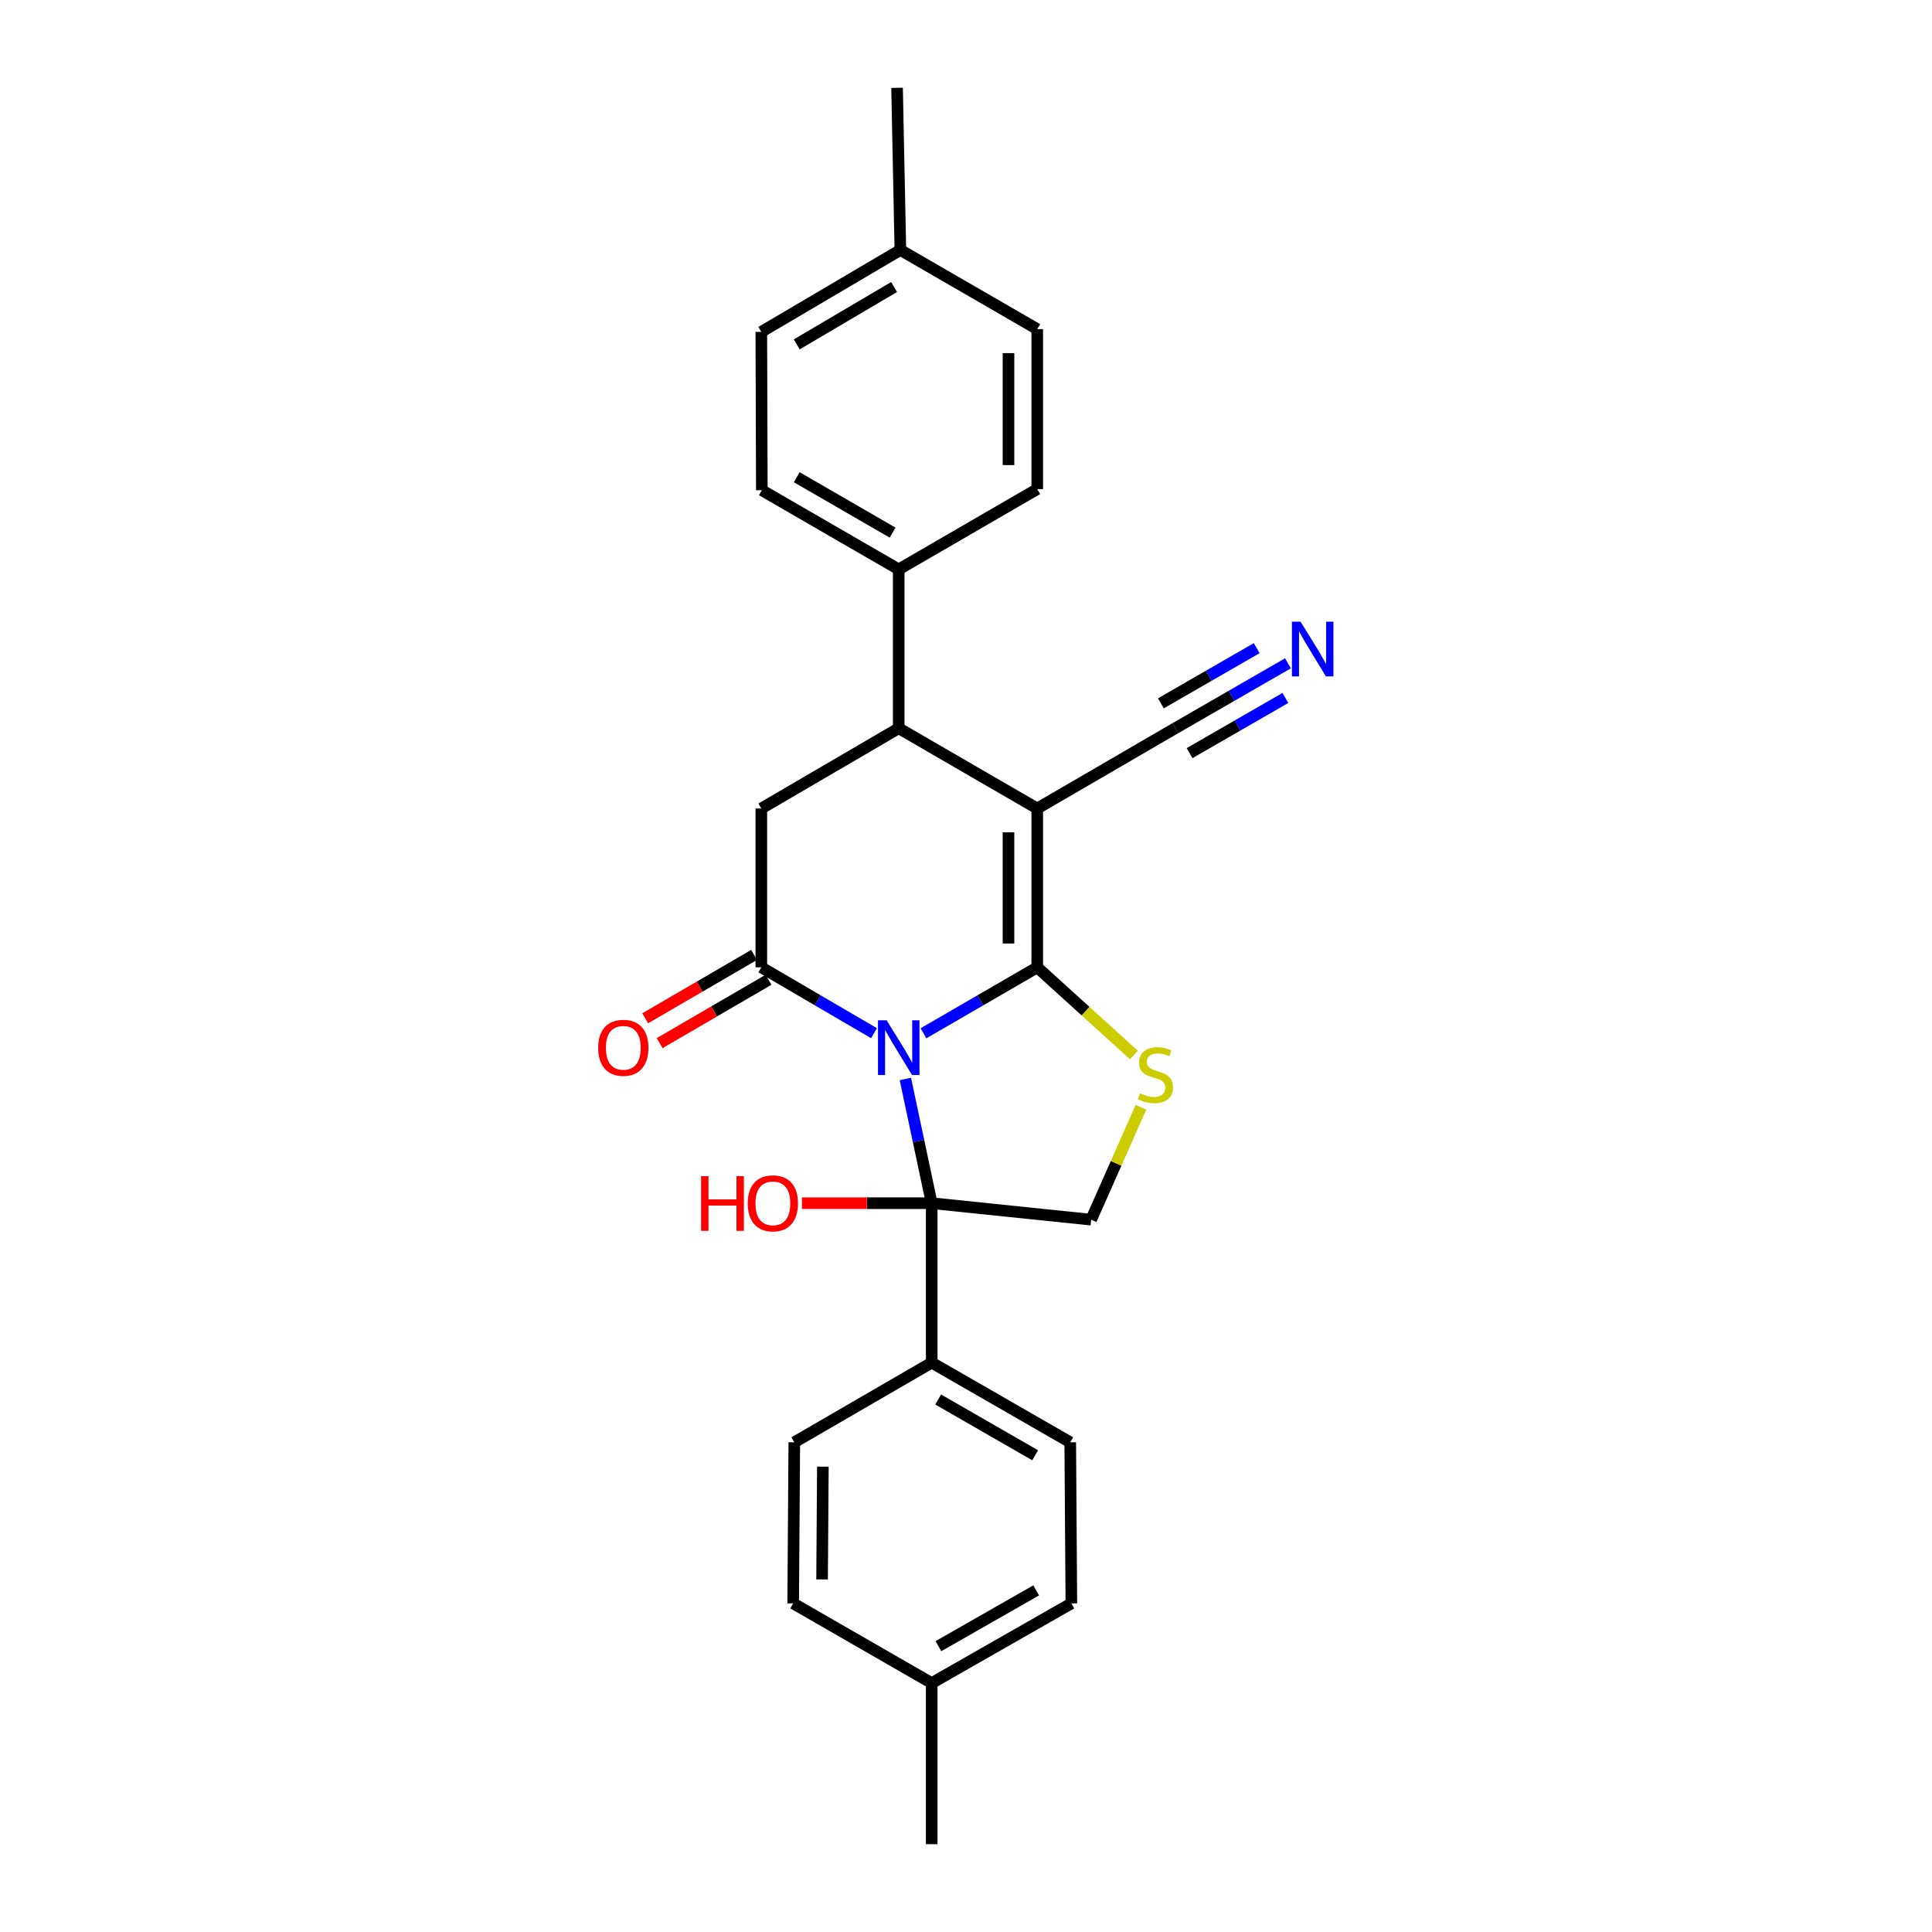 <?xml version='1.0' encoding='iso-8859-1'?>
<svg version='1.1' baseProfile='full'
              xmlns='http://www.w3.org/2000/svg'
                      xmlns:rdkit='http://www.rdkit.org/xml'
                      xmlns:xlink='http://www.w3.org/1999/xlink'
                  xml:space='preserve'
width='1000px' height='1000px' viewBox='0 0 1000 1000'>
<!-- END OF HEADER -->
<rect style='opacity:1.0;fill:#FFFFFF;stroke:none' width='1000' height='1000' x='0' y='0'> </rect>
<path class='bond-0' d='M 477.991,534.833 L 507.433,517.763' style='fill:none;fill-rule:evenodd;stroke:#0000FF;stroke-width:6px;stroke-linecap:butt;stroke-linejoin:miter;stroke-opacity:1' />
<path class='bond-0' d='M 507.433,517.763 L 536.875,500.694' style='fill:none;fill-rule:evenodd;stroke:#000000;stroke-width:6px;stroke-linecap:butt;stroke-linejoin:miter;stroke-opacity:1' />
<path class='bond-2' d='M 452.38,534.78 L 423.217,517.737' style='fill:none;fill-rule:evenodd;stroke:#0000FF;stroke-width:6px;stroke-linecap:butt;stroke-linejoin:miter;stroke-opacity:1' />
<path class='bond-2' d='M 423.217,517.737 L 394.054,500.694' style='fill:none;fill-rule:evenodd;stroke:#000000;stroke-width:6px;stroke-linecap:butt;stroke-linejoin:miter;stroke-opacity:1' />
<path class='bond-3' d='M 468.619,558.478 L 475.435,590.622' style='fill:none;fill-rule:evenodd;stroke:#0000FF;stroke-width:6px;stroke-linecap:butt;stroke-linejoin:miter;stroke-opacity:1' />
<path class='bond-3' d='M 475.435,590.622 L 482.252,622.766' style='fill:none;fill-rule:evenodd;stroke:#000000;stroke-width:6px;stroke-linecap:butt;stroke-linejoin:miter;stroke-opacity:1' />
<path class='bond-1' d='M 536.875,500.694 L 536.875,418.478' style='fill:none;fill-rule:evenodd;stroke:#000000;stroke-width:6px;stroke-linecap:butt;stroke-linejoin:miter;stroke-opacity:1' />
<path class='bond-1' d='M 522.001,488.362 L 522.001,430.811' style='fill:none;fill-rule:evenodd;stroke:#000000;stroke-width:6px;stroke-linecap:butt;stroke-linejoin:miter;stroke-opacity:1' />
<path class='bond-4' d='M 536.875,500.694 L 561.899,523.383' style='fill:none;fill-rule:evenodd;stroke:#000000;stroke-width:6px;stroke-linecap:butt;stroke-linejoin:miter;stroke-opacity:1' />
<path class='bond-4' d='M 561.899,523.383 L 586.923,546.072' style='fill:none;fill-rule:evenodd;stroke:#CCCC00;stroke-width:6px;stroke-linecap:butt;stroke-linejoin:miter;stroke-opacity:1' />
<path class='bond-8' d='M 536.875,418.478 L 608.299,376.937' style='fill:none;fill-rule:evenodd;stroke:#000000;stroke-width:6px;stroke-linecap:butt;stroke-linejoin:miter;stroke-opacity:1' />
<path class='bond-27' d='M 536.875,418.478 L 465.179,376.937' style='fill:none;fill-rule:evenodd;stroke:#000000;stroke-width:6px;stroke-linecap:butt;stroke-linejoin:miter;stroke-opacity:1' />
<path class='bond-6' d='M 394.054,500.694 L 394.054,418.478' style='fill:none;fill-rule:evenodd;stroke:#000000;stroke-width:6px;stroke-linecap:butt;stroke-linejoin:miter;stroke-opacity:1' />
<path class='bond-12' d='M 390.313,494.266 L 362.13,510.666' style='fill:none;fill-rule:evenodd;stroke:#000000;stroke-width:6px;stroke-linecap:butt;stroke-linejoin:miter;stroke-opacity:1' />
<path class='bond-12' d='M 362.13,510.666 L 333.948,527.065' style='fill:none;fill-rule:evenodd;stroke:#FF0000;stroke-width:6px;stroke-linecap:butt;stroke-linejoin:miter;stroke-opacity:1' />
<path class='bond-12' d='M 397.794,507.122 L 369.611,523.522' style='fill:none;fill-rule:evenodd;stroke:#000000;stroke-width:6px;stroke-linecap:butt;stroke-linejoin:miter;stroke-opacity:1' />
<path class='bond-12' d='M 369.611,523.522 L 341.429,539.922' style='fill:none;fill-rule:evenodd;stroke:#FF0000;stroke-width:6px;stroke-linecap:butt;stroke-linejoin:miter;stroke-opacity:1' />
<path class='bond-7' d='M 482.252,622.766 L 564.774,631.302' style='fill:none;fill-rule:evenodd;stroke:#000000;stroke-width:6px;stroke-linecap:butt;stroke-linejoin:miter;stroke-opacity:1' />
<path class='bond-10' d='M 482.252,622.766 L 482.252,705.295' style='fill:none;fill-rule:evenodd;stroke:#000000;stroke-width:6px;stroke-linecap:butt;stroke-linejoin:miter;stroke-opacity:1' />
<path class='bond-13' d='M 482.252,622.766 L 448.672,622.766' style='fill:none;fill-rule:evenodd;stroke:#000000;stroke-width:6px;stroke-linecap:butt;stroke-linejoin:miter;stroke-opacity:1' />
<path class='bond-13' d='M 448.672,622.766 L 415.092,622.766' style='fill:none;fill-rule:evenodd;stroke:#FF0000;stroke-width:6px;stroke-linecap:butt;stroke-linejoin:miter;stroke-opacity:1' />
<path class='bond-26' d='M 590.563,573.111 L 577.668,602.207' style='fill:none;fill-rule:evenodd;stroke:#CCCC00;stroke-width:6px;stroke-linecap:butt;stroke-linejoin:miter;stroke-opacity:1' />
<path class='bond-26' d='M 577.668,602.207 L 564.774,631.302' style='fill:none;fill-rule:evenodd;stroke:#000000;stroke-width:6px;stroke-linecap:butt;stroke-linejoin:miter;stroke-opacity:1' />
<path class='bond-5' d='M 465.179,376.937 L 394.054,418.478' style='fill:none;fill-rule:evenodd;stroke:#000000;stroke-width:6px;stroke-linecap:butt;stroke-linejoin:miter;stroke-opacity:1' />
<path class='bond-11' d='M 465.179,376.937 L 465.179,294.705' style='fill:none;fill-rule:evenodd;stroke:#000000;stroke-width:6px;stroke-linecap:butt;stroke-linejoin:miter;stroke-opacity:1' />
<path class='bond-9' d='M 608.299,376.937 L 637.469,360.132' style='fill:none;fill-rule:evenodd;stroke:#000000;stroke-width:6px;stroke-linecap:butt;stroke-linejoin:miter;stroke-opacity:1' />
<path class='bond-9' d='M 637.469,360.132 L 666.64,343.327' style='fill:none;fill-rule:evenodd;stroke:#0000FF;stroke-width:6px;stroke-linecap:butt;stroke-linejoin:miter;stroke-opacity:1' />
<path class='bond-9' d='M 615.724,389.826 L 640.519,375.541' style='fill:none;fill-rule:evenodd;stroke:#000000;stroke-width:6px;stroke-linecap:butt;stroke-linejoin:miter;stroke-opacity:1' />
<path class='bond-9' d='M 640.519,375.541 L 665.314,361.257' style='fill:none;fill-rule:evenodd;stroke:#0000FF;stroke-width:6px;stroke-linecap:butt;stroke-linejoin:miter;stroke-opacity:1' />
<path class='bond-9' d='M 600.873,364.048 L 625.669,349.764' style='fill:none;fill-rule:evenodd;stroke:#000000;stroke-width:6px;stroke-linecap:butt;stroke-linejoin:miter;stroke-opacity:1' />
<path class='bond-9' d='M 625.669,349.764 L 650.464,335.479' style='fill:none;fill-rule:evenodd;stroke:#0000FF;stroke-width:6px;stroke-linecap:butt;stroke-linejoin:miter;stroke-opacity:1' />
<path class='bond-14' d='M 482.252,705.295 L 553.956,746.531' style='fill:none;fill-rule:evenodd;stroke:#000000;stroke-width:6px;stroke-linecap:butt;stroke-linejoin:miter;stroke-opacity:1' />
<path class='bond-14' d='M 485.592,724.375 L 535.785,753.24' style='fill:none;fill-rule:evenodd;stroke:#000000;stroke-width:6px;stroke-linecap:butt;stroke-linejoin:miter;stroke-opacity:1' />
<path class='bond-15' d='M 482.252,705.295 L 411.126,746.531' style='fill:none;fill-rule:evenodd;stroke:#000000;stroke-width:6px;stroke-linecap:butt;stroke-linejoin:miter;stroke-opacity:1' />
<path class='bond-16' d='M 465.179,294.705 L 394.326,253.741' style='fill:none;fill-rule:evenodd;stroke:#000000;stroke-width:6px;stroke-linecap:butt;stroke-linejoin:miter;stroke-opacity:1' />
<path class='bond-16' d='M 461.996,275.683 L 412.399,247.008' style='fill:none;fill-rule:evenodd;stroke:#000000;stroke-width:6px;stroke-linecap:butt;stroke-linejoin:miter;stroke-opacity:1' />
<path class='bond-17' d='M 465.179,294.705 L 536.875,253.155' style='fill:none;fill-rule:evenodd;stroke:#000000;stroke-width:6px;stroke-linecap:butt;stroke-linejoin:miter;stroke-opacity:1' />
<path class='bond-20' d='M 553.956,746.531 L 554.535,829.912' style='fill:none;fill-rule:evenodd;stroke:#000000;stroke-width:6px;stroke-linecap:butt;stroke-linejoin:miter;stroke-opacity:1' />
<path class='bond-21' d='M 411.126,746.531 L 410.548,829.912' style='fill:none;fill-rule:evenodd;stroke:#000000;stroke-width:6px;stroke-linecap:butt;stroke-linejoin:miter;stroke-opacity:1' />
<path class='bond-21' d='M 425.914,759.142 L 425.509,817.508' style='fill:none;fill-rule:evenodd;stroke:#000000;stroke-width:6px;stroke-linecap:butt;stroke-linejoin:miter;stroke-opacity:1' />
<path class='bond-18' d='M 394.326,253.741 L 394.054,171.79' style='fill:none;fill-rule:evenodd;stroke:#000000;stroke-width:6px;stroke-linecap:butt;stroke-linejoin:miter;stroke-opacity:1' />
<path class='bond-19' d='M 536.875,253.155 L 536.875,170.361' style='fill:none;fill-rule:evenodd;stroke:#000000;stroke-width:6px;stroke-linecap:butt;stroke-linejoin:miter;stroke-opacity:1' />
<path class='bond-19' d='M 522.001,240.736 L 522.001,182.78' style='fill:none;fill-rule:evenodd;stroke:#000000;stroke-width:6px;stroke-linecap:butt;stroke-linejoin:miter;stroke-opacity:1' />
<path class='bond-29' d='M 394.054,171.79 L 466.03,129.381' style='fill:none;fill-rule:evenodd;stroke:#000000;stroke-width:6px;stroke-linecap:butt;stroke-linejoin:miter;stroke-opacity:1' />
<path class='bond-29' d='M 412.401,178.244 L 462.785,148.558' style='fill:none;fill-rule:evenodd;stroke:#000000;stroke-width:6px;stroke-linecap:butt;stroke-linejoin:miter;stroke-opacity:1' />
<path class='bond-22' d='M 536.875,170.361 L 466.03,129.381' style='fill:none;fill-rule:evenodd;stroke:#000000;stroke-width:6px;stroke-linecap:butt;stroke-linejoin:miter;stroke-opacity:1' />
<path class='bond-28' d='M 554.535,829.912 L 482.252,871.165' style='fill:none;fill-rule:evenodd;stroke:#000000;stroke-width:6px;stroke-linecap:butt;stroke-linejoin:miter;stroke-opacity:1' />
<path class='bond-28' d='M 536.319,823.181 L 485.722,852.058' style='fill:none;fill-rule:evenodd;stroke:#000000;stroke-width:6px;stroke-linecap:butt;stroke-linejoin:miter;stroke-opacity:1' />
<path class='bond-23' d='M 410.548,829.912 L 482.252,871.165' style='fill:none;fill-rule:evenodd;stroke:#000000;stroke-width:6px;stroke-linecap:butt;stroke-linejoin:miter;stroke-opacity:1' />
<path class='bond-24' d='M 466.03,129.381 L 464.32,45.455' style='fill:none;fill-rule:evenodd;stroke:#000000;stroke-width:6px;stroke-linecap:butt;stroke-linejoin:miter;stroke-opacity:1' />
<path class='bond-25' d='M 482.252,871.165 L 482.252,954.545' style='fill:none;fill-rule:evenodd;stroke:#000000;stroke-width:6px;stroke-linecap:butt;stroke-linejoin:miter;stroke-opacity:1' />
<path  class='atom-0' d='M 458.919 528.101
L 468.199 543.101
Q 469.119 544.581, 470.599 547.261
Q 472.079 549.941, 472.159 550.101
L 472.159 528.101
L 475.919 528.101
L 475.919 556.421
L 472.039 556.421
L 462.079 540.021
Q 460.919 538.101, 459.679 535.901
Q 458.479 533.701, 458.119 533.021
L 458.119 556.421
L 454.439 556.421
L 454.439 528.101
L 458.919 528.101
' fill='#0000FF'/>
<path  class='atom-5' d='M 590.068 565.897
Q 590.388 566.017, 591.708 566.577
Q 593.028 567.137, 594.468 567.497
Q 595.948 567.817, 597.388 567.817
Q 600.068 567.817, 601.628 566.537
Q 603.188 565.217, 603.188 562.937
Q 603.188 561.377, 602.388 560.417
Q 601.628 559.457, 600.428 558.937
Q 599.228 558.417, 597.228 557.817
Q 594.708 557.057, 593.188 556.337
Q 591.708 555.617, 590.628 554.097
Q 589.588 552.577, 589.588 550.017
Q 589.588 546.457, 591.988 544.257
Q 594.428 542.057, 599.228 542.057
Q 602.508 542.057, 606.228 543.617
L 605.308 546.697
Q 601.908 545.297, 599.348 545.297
Q 596.588 545.297, 595.068 546.457
Q 593.548 547.577, 593.588 549.537
Q 593.588 551.057, 594.348 551.977
Q 595.148 552.897, 596.268 553.417
Q 597.428 553.937, 599.348 554.537
Q 601.908 555.337, 603.428 556.137
Q 604.948 556.937, 606.028 558.577
Q 607.148 560.177, 607.148 562.937
Q 607.148 566.857, 604.508 568.977
Q 601.908 571.057, 597.548 571.057
Q 595.028 571.057, 593.108 570.497
Q 591.228 569.977, 588.988 569.057
L 590.068 565.897
' fill='#CCCC00'/>
<path  class='atom-10' d='M 673.173 321.797
L 682.453 336.797
Q 683.373 338.277, 684.853 340.957
Q 686.333 343.637, 686.413 343.797
L 686.413 321.797
L 690.173 321.797
L 690.173 350.117
L 686.293 350.117
L 676.333 333.717
Q 675.173 331.797, 673.933 329.597
Q 672.733 327.397, 672.373 326.717
L 672.373 350.117
L 668.693 350.117
L 668.693 321.797
L 673.173 321.797
' fill='#0000FF'/>
<path  class='atom-13' d='M 309.622 542.341
Q 309.622 535.541, 312.982 531.741
Q 316.342 527.941, 322.622 527.941
Q 328.902 527.941, 332.262 531.741
Q 335.622 535.541, 335.622 542.341
Q 335.622 549.221, 332.222 553.141
Q 328.822 557.021, 322.622 557.021
Q 316.382 557.021, 312.982 553.141
Q 309.622 549.261, 309.622 542.341
M 322.622 553.821
Q 326.942 553.821, 329.262 550.941
Q 331.622 548.021, 331.622 542.341
Q 331.622 536.781, 329.262 533.981
Q 326.942 531.141, 322.622 531.141
Q 318.302 531.141, 315.942 533.941
Q 313.622 536.741, 313.622 542.341
Q 313.622 548.061, 315.942 550.941
Q 318.302 553.821, 322.622 553.821
' fill='#FF0000'/>
<path  class='atom-14' d='M 362.876 608.766
L 366.716 608.766
L 366.716 620.806
L 381.196 620.806
L 381.196 608.766
L 385.036 608.766
L 385.036 637.086
L 381.196 637.086
L 381.196 624.006
L 366.716 624.006
L 366.716 637.086
L 362.876 637.086
L 362.876 608.766
' fill='#FF0000'/>
<path  class='atom-14' d='M 387.036 622.846
Q 387.036 616.046, 390.396 612.246
Q 393.756 608.446, 400.036 608.446
Q 406.316 608.446, 409.676 612.246
Q 413.036 616.046, 413.036 622.846
Q 413.036 629.726, 409.636 633.646
Q 406.236 637.526, 400.036 637.526
Q 393.796 637.526, 390.396 633.646
Q 387.036 629.766, 387.036 622.846
M 400.036 634.326
Q 404.356 634.326, 406.676 631.446
Q 409.036 628.526, 409.036 622.846
Q 409.036 617.286, 406.676 614.486
Q 404.356 611.646, 400.036 611.646
Q 395.716 611.646, 393.356 614.446
Q 391.036 617.246, 391.036 622.846
Q 391.036 628.566, 393.356 631.446
Q 395.716 634.326, 400.036 634.326
' fill='#FF0000'/>
</svg>

